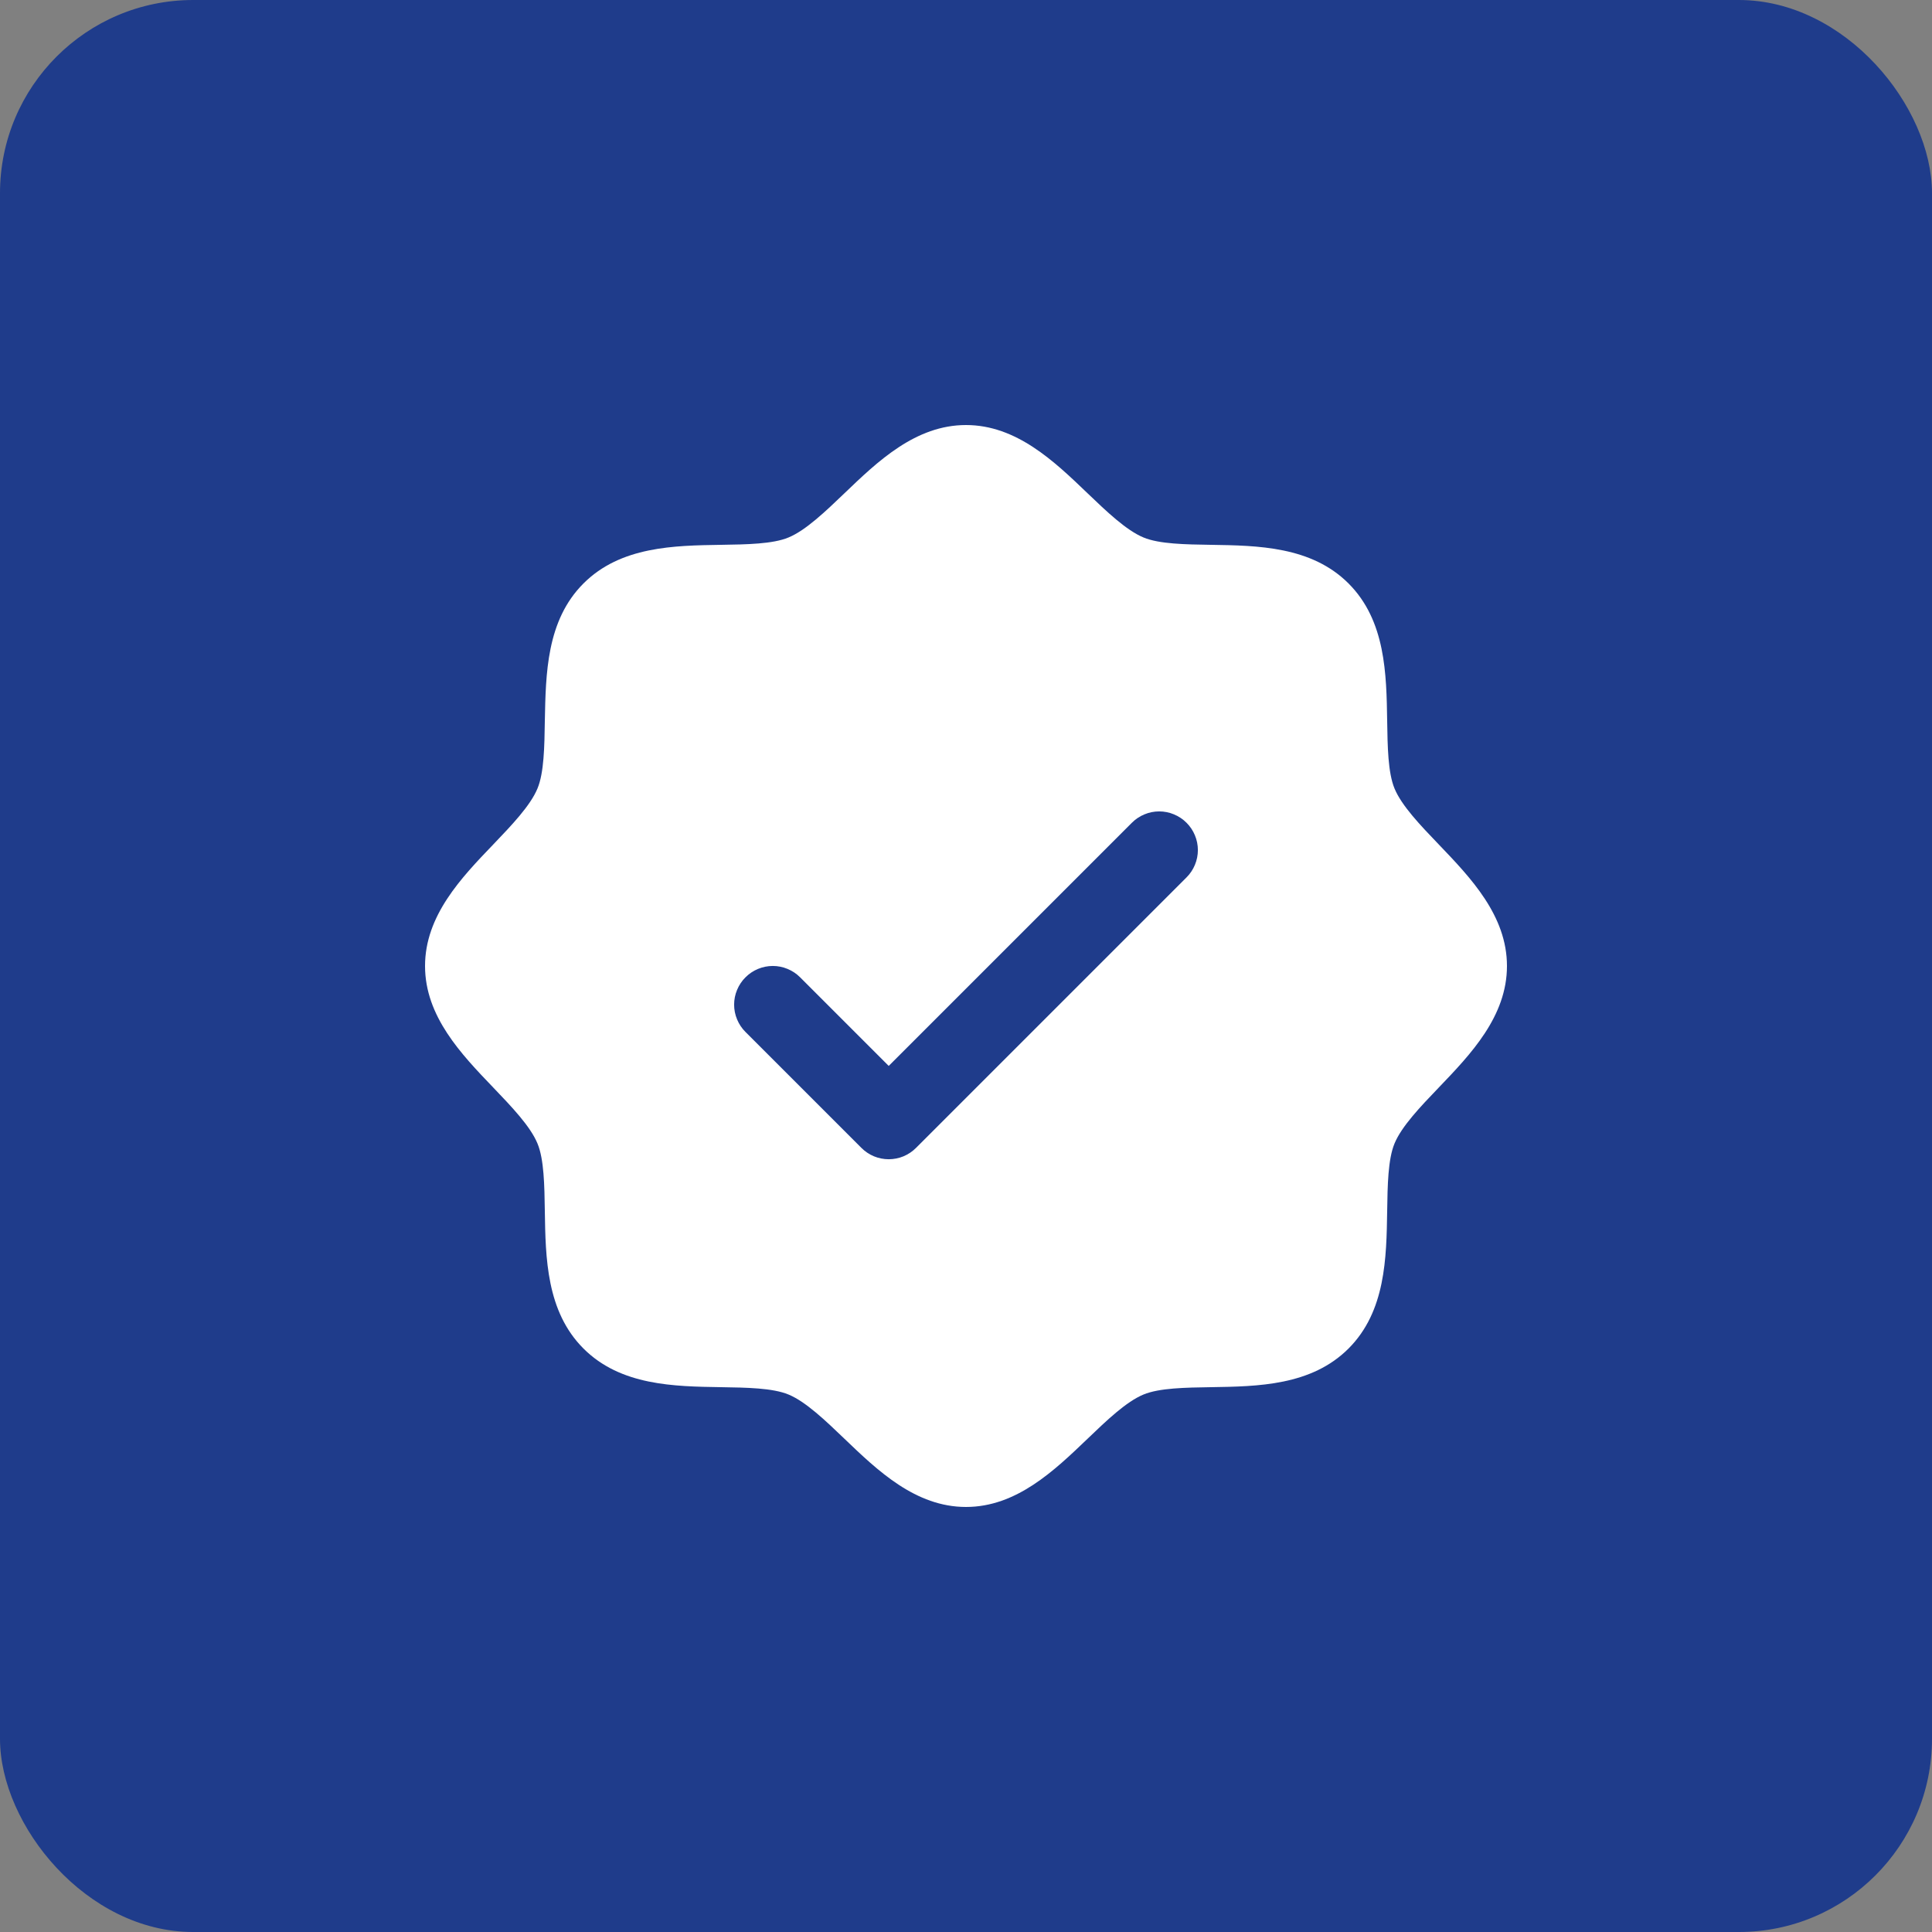 <svg width="50" height="50" viewBox="0 0 50 50" fill="none" xmlns="http://www.w3.org/2000/svg">
<rect x="0" y="0" width="50" height="50" fill="#808080" stroke="none"/>
<rect width="50" height="50" rx="5" fill="#1F3C8B"/>
<path d="M37.233 21.852C36.761 21.36 36.274 20.852 36.09 20.406C35.92 19.997 35.91 19.32 35.9 18.664C35.881 17.444 35.861 16.061 34.9 15.1C33.939 14.139 32.556 14.119 31.336 14.1C30.68 14.09 30.003 14.08 29.594 13.91C29.149 13.726 28.64 13.239 28.148 12.768C27.285 11.939 26.305 11 25 11C23.695 11 22.716 11.939 21.852 12.768C21.36 13.239 20.852 13.726 20.406 13.91C20 14.08 19.32 14.09 18.664 14.1C17.444 14.119 16.061 14.139 15.1 15.1C14.139 16.061 14.125 17.444 14.1 18.664C14.09 19.32 14.08 19.997 13.91 20.406C13.726 20.851 13.239 21.36 12.768 21.852C11.939 22.715 11 23.695 11 25C11 26.305 11.939 27.284 12.768 28.148C13.239 28.64 13.726 29.148 13.91 29.594C14.08 30.003 14.09 30.68 14.1 31.336C14.119 32.556 14.139 33.939 15.1 34.9C16.061 35.861 17.444 35.881 18.664 35.9C19.32 35.91 19.997 35.92 20.406 36.09C20.851 36.274 21.36 36.761 21.852 37.233C22.715 38.061 23.695 39 25 39C26.305 39 27.284 38.061 28.148 37.233C28.64 36.761 29.148 36.274 29.594 36.09C30.003 35.92 30.68 35.91 31.336 35.9C32.556 35.881 33.939 35.861 34.9 34.9C35.861 33.939 35.881 32.556 35.9 31.336C35.91 30.68 35.92 30.003 36.09 29.594C36.274 29.149 36.761 28.64 37.233 28.148C38.061 27.285 39 26.305 39 25C39 23.695 38.061 22.716 37.233 21.852ZM30.707 22.707L23.707 29.707C23.615 29.8 23.504 29.874 23.383 29.925C23.262 29.975 23.131 30.001 23 30.001C22.869 30.001 22.738 29.975 22.617 29.925C22.496 29.874 22.385 29.8 22.293 29.707L19.293 26.707C19.2 26.615 19.126 26.504 19.076 26.383C19.025 26.262 18.999 26.131 18.999 26C18.999 25.869 19.025 25.738 19.076 25.617C19.126 25.496 19.2 25.385 19.293 25.293C19.48 25.105 19.735 24.999 20 24.999C20.131 24.999 20.262 25.025 20.383 25.076C20.504 25.126 20.615 25.2 20.707 25.293L23 27.586L29.293 21.293C29.385 21.2 29.496 21.126 29.617 21.076C29.738 21.025 29.869 20.999 30 20.999C30.131 20.999 30.262 21.025 30.383 21.076C30.504 21.126 30.615 21.2 30.707 21.293C30.8 21.385 30.874 21.496 30.924 21.617C30.975 21.738 31.001 21.869 31.001 22C31.001 22.131 30.975 22.262 30.924 22.383C30.874 22.504 30.8 22.615 30.707 22.707Z" fill="white"/>
</svg>

